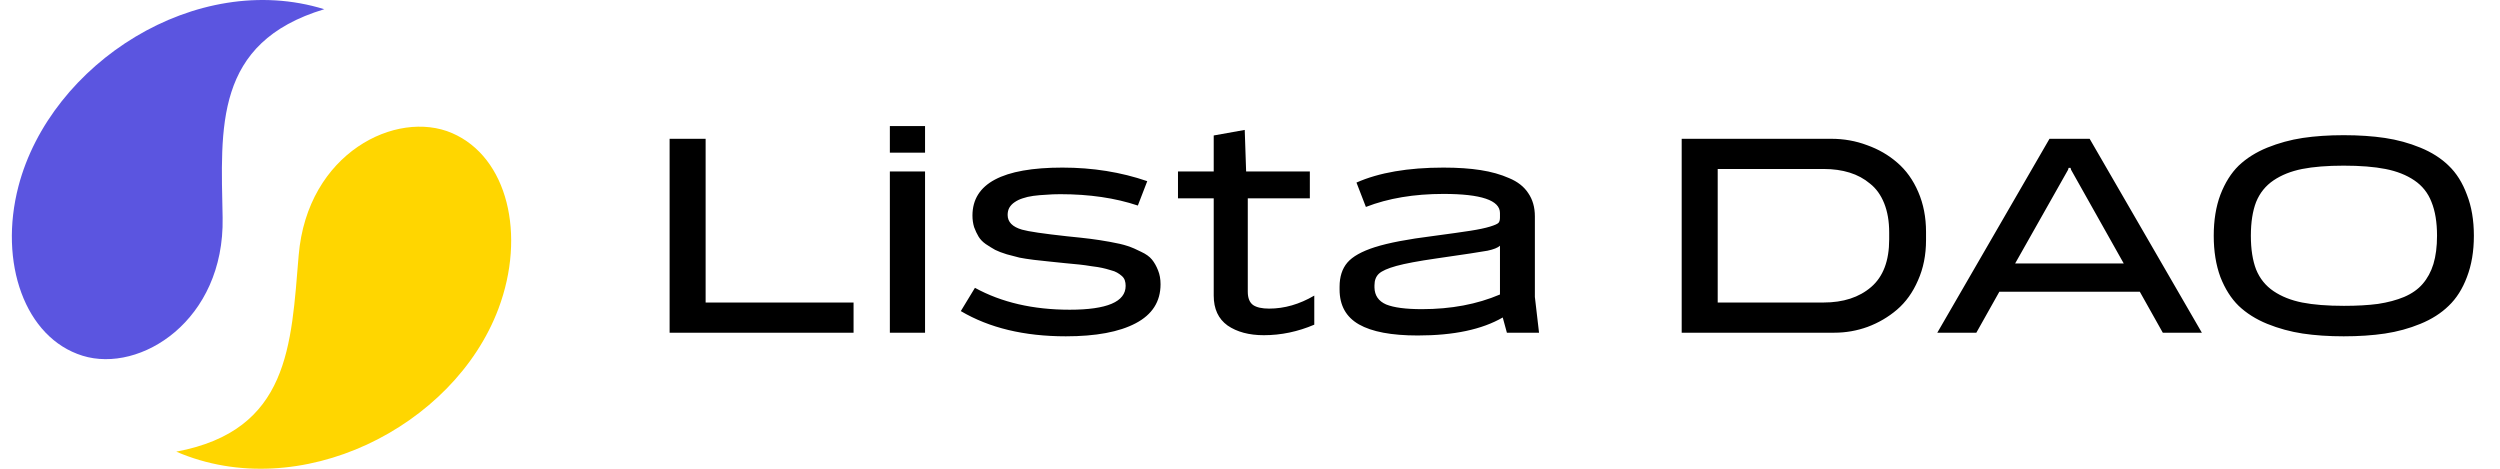 <svg width="160" height="30" viewBox="0 0 160 30" fill="none" xmlns="http://www.w3.org/2000/svg">
<g clip-path="url(#clip0_149_176)">
<path d="M42.855 8.883H45.16V19.361H54.628V21.293H42.855V8.883ZM56.951 8.067H59.203V9.769H56.951V8.067ZM56.951 10.975H59.203V21.293H56.951V10.975ZM73.424 11.595L72.822 13.155C71.379 12.671 69.725 12.428 67.857 12.428C67.526 12.428 67.225 12.44 66.953 12.464C66.681 12.476 66.409 12.499 66.137 12.535C65.877 12.57 65.647 12.623 65.446 12.694C65.257 12.754 65.085 12.836 64.932 12.943C64.79 13.037 64.678 13.155 64.595 13.297C64.524 13.427 64.489 13.581 64.489 13.758C64.489 14.207 64.796 14.521 65.41 14.698C65.824 14.816 66.787 14.958 68.3 15.123C68.903 15.182 69.394 15.236 69.772 15.283C70.15 15.33 70.57 15.395 71.031 15.478C71.504 15.561 71.882 15.649 72.165 15.744C72.449 15.838 72.739 15.963 73.034 16.116C73.342 16.258 73.572 16.424 73.726 16.613C73.879 16.802 74.009 17.032 74.116 17.304C74.222 17.564 74.275 17.86 74.275 18.191C74.275 19.302 73.743 20.135 72.68 20.691C71.628 21.246 70.138 21.524 68.212 21.524C65.552 21.524 63.312 20.986 61.492 19.91L62.396 18.421C64.099 19.355 66.12 19.822 68.46 19.822C70.848 19.822 72.041 19.314 72.041 18.297C72.041 18.167 72.024 18.049 71.988 17.942C71.953 17.836 71.888 17.741 71.793 17.659C71.699 17.576 71.598 17.505 71.492 17.446C71.397 17.387 71.255 17.334 71.066 17.286C70.877 17.227 70.7 17.18 70.534 17.145C70.381 17.109 70.156 17.074 69.861 17.038C69.577 16.991 69.323 16.956 69.098 16.932C68.874 16.908 68.566 16.879 68.176 16.843C67.751 16.796 67.408 16.76 67.148 16.737C66.888 16.713 66.563 16.678 66.173 16.631C65.795 16.583 65.487 16.536 65.251 16.489C65.014 16.43 64.743 16.359 64.435 16.276C64.128 16.181 63.88 16.087 63.691 15.992C63.502 15.886 63.301 15.762 63.088 15.62C62.887 15.478 62.733 15.318 62.627 15.141C62.52 14.964 62.426 14.763 62.343 14.538C62.272 14.302 62.237 14.054 62.237 13.794C62.237 11.749 64.158 10.726 67.999 10.726C69.937 10.726 71.746 11.016 73.424 11.595ZM83.83 12.694H79.858V18.669C79.858 19.071 79.971 19.355 80.196 19.52C80.42 19.674 80.763 19.751 81.224 19.751C82.205 19.751 83.168 19.473 84.114 18.918V20.779C83.061 21.228 81.986 21.453 80.887 21.453C79.941 21.453 79.167 21.246 78.564 20.832C77.973 20.407 77.678 19.769 77.678 18.918V12.694H75.391V10.975H77.678V8.67L79.663 8.315L79.752 10.975H83.83V12.694ZM86.814 11.684C88.256 11.046 90.112 10.726 92.382 10.726C93.291 10.726 94.083 10.78 94.757 10.886C95.442 10.992 96.051 11.164 96.583 11.4C97.127 11.625 97.535 11.944 97.806 12.358C98.091 12.771 98.232 13.268 98.232 13.847V19.006L98.498 21.293H96.441L96.175 20.318C94.851 21.087 93.037 21.471 90.732 21.471C89.054 21.471 87.801 21.234 86.973 20.762C86.146 20.289 85.733 19.544 85.733 18.527V18.35C85.733 17.712 85.898 17.198 86.229 16.808C86.56 16.418 87.151 16.087 88.002 15.815C88.865 15.543 90.1 15.307 91.707 15.106C92.772 14.964 93.569 14.851 94.101 14.769C94.633 14.686 95.052 14.597 95.36 14.503C95.667 14.408 95.85 14.326 95.91 14.255C95.969 14.184 95.998 14.072 95.998 13.918V13.634C95.998 12.819 94.793 12.411 92.382 12.411C90.502 12.411 88.847 12.688 87.417 13.244L86.814 11.684ZM95.998 15.726C95.856 15.856 95.59 15.963 95.2 16.045C94.822 16.116 93.729 16.282 91.92 16.542C90.774 16.707 89.922 16.867 89.367 17.02C88.812 17.174 88.44 17.34 88.25 17.517C88.061 17.694 87.966 17.942 87.966 18.262V18.403C87.978 18.912 88.227 19.272 88.711 19.485C89.208 19.686 89.97 19.786 90.999 19.786C92.866 19.786 94.533 19.473 95.998 18.847V15.726ZM117.202 8.883C118.006 8.883 118.769 9.018 119.49 9.29C120.222 9.55 120.867 9.923 121.422 10.407C121.989 10.892 122.439 11.518 122.769 12.287C123.101 13.055 123.266 13.906 123.266 14.84V15.372C123.266 16.317 123.095 17.174 122.752 17.942C122.421 18.711 121.971 19.337 121.404 19.822C120.849 20.295 120.222 20.661 119.525 20.921C118.839 21.169 118.13 21.293 117.397 21.293H107.628V8.883H117.202ZM120.908 15.318V14.875C120.908 14.166 120.801 13.545 120.589 13.014C120.376 12.482 120.075 12.062 119.685 11.755C119.307 11.436 118.869 11.199 118.373 11.046C117.876 10.892 117.327 10.815 116.724 10.815H109.933V19.361H116.706C117.971 19.361 118.987 19.03 119.755 18.368C120.524 17.706 120.908 16.69 120.908 15.318ZM138.419 21.293L136.947 18.669H127.959L126.486 21.293H123.987L131.167 8.883H133.738L140.919 21.293H138.419ZM135.919 16.861L132.55 10.868L132.515 10.744H132.391L132.355 10.868L128.969 16.861H135.919ZM147.371 8.829C148.162 8.711 149.037 8.652 149.994 8.652C150.964 8.652 151.845 8.711 152.637 8.829C153.429 8.948 154.185 9.154 154.905 9.45C155.627 9.745 156.23 10.13 156.714 10.602C157.211 11.075 157.601 11.696 157.884 12.464C158.18 13.22 158.328 14.095 158.328 15.088C158.328 16.081 158.18 16.961 157.884 17.73C157.601 18.486 157.211 19.101 156.714 19.574C156.23 20.046 155.627 20.431 154.905 20.726C154.185 21.022 153.429 21.228 152.637 21.347C151.845 21.465 150.964 21.524 149.994 21.524C149.037 21.524 148.162 21.465 147.371 21.347C146.59 21.228 145.834 21.022 145.101 20.726C144.38 20.431 143.772 20.046 143.275 19.574C142.791 19.101 142.401 18.486 142.105 17.73C141.821 16.961 141.679 16.081 141.679 15.088C141.679 14.095 141.821 13.22 142.105 12.464C142.401 11.696 142.791 11.075 143.275 10.602C143.772 10.13 144.38 9.745 145.101 9.45C145.834 9.154 146.59 8.948 147.371 8.829ZM152.672 10.815C151.951 10.673 151.059 10.602 149.994 10.602C148.943 10.602 148.056 10.673 147.335 10.815C146.626 10.957 146.017 11.199 145.509 11.542C145.001 11.885 144.628 12.346 144.392 12.925C144.168 13.504 144.055 14.225 144.055 15.088C144.055 15.951 144.168 16.672 144.392 17.251C144.628 17.83 145.001 18.291 145.509 18.634C146.017 18.977 146.626 19.219 147.335 19.361C148.056 19.503 148.949 19.574 150.012 19.574C150.852 19.574 151.578 19.532 152.193 19.45C152.82 19.355 153.375 19.207 153.86 19.006C154.356 18.794 154.752 18.516 155.048 18.173C155.355 17.818 155.586 17.393 155.739 16.896C155.892 16.388 155.97 15.785 155.97 15.088C155.97 14.225 155.851 13.504 155.615 12.925C155.391 12.346 155.024 11.885 154.515 11.542C154.008 11.199 153.393 10.957 152.672 10.815Z" fill="black"/>
<path d="M19.115 16.34C19.667 9.779 25.378 6.983 28.934 8.519C32.49 10.055 33.676 15.029 31.9 19.758C29.049 27.349 19.167 32.312 11.28 28.906C18.53 27.547 18.631 22.097 19.115 16.34Z" fill="#FFD600"/>
<path d="M14.248 13.931C14.371 20.515 8.978 23.911 5.285 22.767C1.591 21.623 -0.098 16.804 1.184 11.91C3.241 4.053 12.559 -1.948 20.752 0.59C13.682 2.723 14.139 8.153 14.248 13.931Z" fill="#5B55E0"/>
</g>
<defs>
<clipPath id="clip0_149_176">
<rect width="159" height="30" fill="white" transform="translate(0.759)"/>
</clipPath>
</defs>
</svg>
